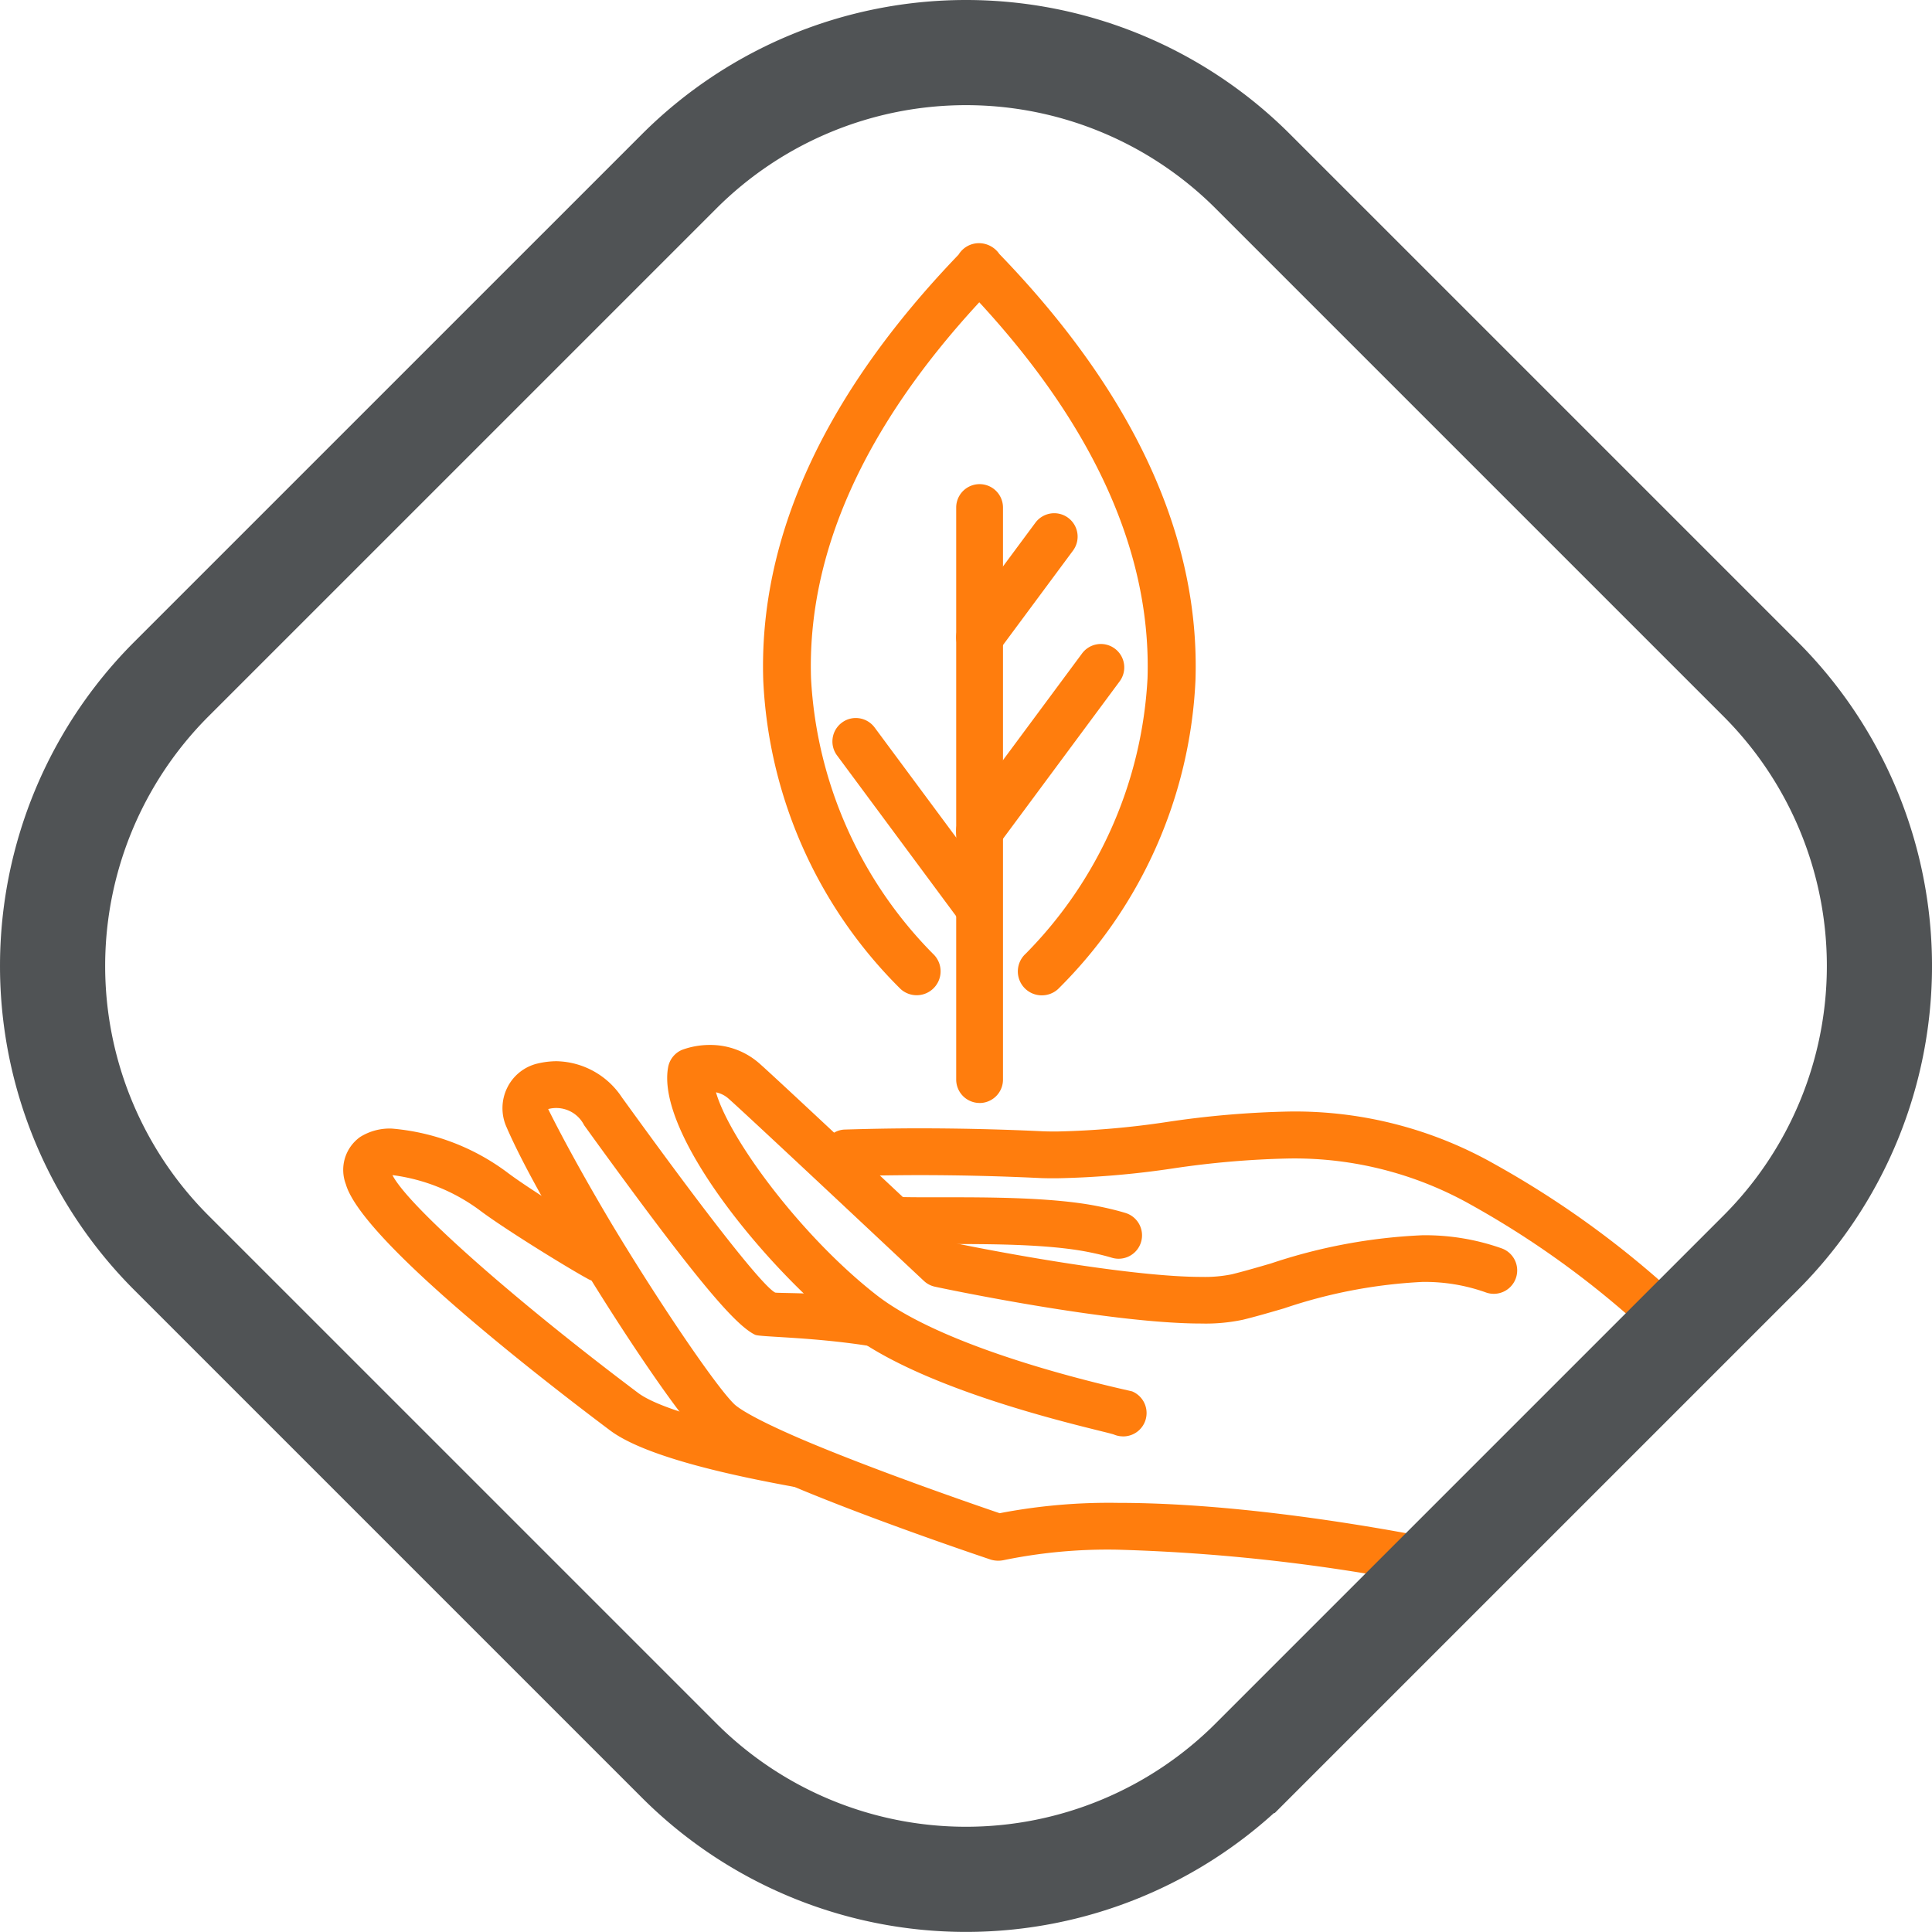 <?xml version="1.0" encoding="UTF-8"?> <svg xmlns="http://www.w3.org/2000/svg" width="110.235" height="110.23" viewBox="0 0 110.235 110.23"><g id="Group_655" data-name="Group 655" transform="translate(-1247.44 -864.002)"><path id="Path_666" data-name="Path 666" d="M64.085,81.956a1.335,1.335,0,0,1-.515-.1c-.476-.2-10.59-2.256-15.2-5.854-4.648-3.627-10.95-11.317-10.248-15.11a1.332,1.332,0,0,1,.819-1,4.6,4.6,0,0,1,1.57-.27A4.224,4.224,0,0,1,43.355,60.7c1.154,1.026,7.935,7.387,10.915,10.186,3.367.7,10.49,1.971,14.273,1.971a7.8,7.8,0,0,0,1.739-.148c.673-.166,1.43-.385,2.232-.619A31.374,31.374,0,0,1,81.17,70.48a13.1,13.1,0,0,1,4.488.74,1.336,1.336,0,1,1-.914,2.51,10.349,10.349,0,0,0-3.591-.586,28.959,28.959,0,0,0-7.886,1.507c-.84.245-1.628.474-2.35.65a10.249,10.249,0,0,1-2.375.216c-5.256,0-14.788-2.011-15.191-2.1a1.322,1.322,0,0,1-.637-.333l-.152-.142C49.637,70.2,42.711,63.7,41.58,62.695a1.554,1.554,0,0,0-.727-.37c.754,2.653,4.859,8.212,9.158,11.566,4.315,3.367,14.477,5.45,14.591,5.5a1.337,1.337,0,0,1,.716,1.747,1.334,1.334,0,0,1-1.233.82" transform="translate(1247.44 864.002)" fill="#ff7d0d"></path><path id="Path_667" data-name="Path 667" d="M64.085,81.456a.839.839,0,0,1-.323-.065c-.473-.2-10.556-2.252-15.086-5.788C44.233,72.136,37.953,64.535,38.612,60.98a.836.836,0,0,1,.512-.625,3.922,3.922,0,0,1,3.9.717c1.285,1.142,9.657,9.005,11.008,10.274,3.8.795,13.507,2.548,16.371,1.847.68-.167,1.444-.389,2.253-.625,3.575-1.04,8.469-2.465,12.833-.878a.836.836,0,0,1-.571,1.571c-3.85-1.4-8.255-.118-11.795.912-.827.241-1.608.468-2.323.643-3.886.952-16.8-1.767-17.343-1.883a.833.833,0,0,1-.4-.209c-.1-.092-9.792-9.2-11.144-10.4a2.124,2.124,0,0,0-1.671-.519c.258,2.688,4.944,8.957,9.463,12.484,4.355,3.4,14.59,5.516,14.7,5.564a.836.836,0,0,1-.324,1.606" transform="translate(1247.44 864.002)" fill="#ff7d0d"></path><path id="Path_668" data-name="Path 668" d="M85.128,88.81l-1.97,1.97a105.579,105.579,0,0,0-19.43-2.36,29.431,29.431,0,0,0-6.471.6,1.5,1.5,0,0,1-.719-.03c-.06-.02-6.47-2.16-11.23-4.16-.17-.08-.34-.15-.51-.22-.58-.25-1.1-.47-1.54-.68a11.282,11.282,0,0,1-3.24-1.91c-.2-.2-.44-.47-.71-.8-.17-.2-.35-.43-.54-.68-1.38-1.82-3.31-4.72-5.02-7.48-.17-.28-.35-.56-.52-.84-.18-.3-.36-.59-.53-.88-.4-.67-.84-1.41-1.28-2.19-.18-.3-.36-.62-.53-.93-.77-1.38-1.5-2.78-2-3.94a2.637,2.637,0,0,1,.06-2.23,2.593,2.593,0,0,1,1.69-1.36,4.822,4.822,0,0,1,1.11-.14,4.581,4.581,0,0,1,3.74,2.07l.66.91c6.14,8.46,7.7,10.03,8.08,10.22.06.02.69.02,1.64.05l.76.03c.84.04,1.82.11,2.81.24l.58.09a1.335,1.335,0,0,1,.87.53,1.232,1.232,0,0,1,.23.54,1.183,1.183,0,0,1,.01.46,1.311,1.311,0,0,1-.79,1.01,1.167,1.167,0,0,1-.52.12,1.636,1.636,0,0,1-.22-.02c-.04-.01-.07-.01-.11-.02-3.24-.5-6.13-.49-6.4-.62-1.2-.57-3.59-3.46-9.11-11.06l-.65-.9a1.782,1.782,0,0,0-2.05-.92c.72,1.46,1.99,3.81,3.64,6.58,2.69,4.47,5.92,9.23,6.97,10.25.15.15.88.74,3.95,2.05,4.1,1.74,9.79,3.7,11.2,4.18a32.917,32.917,0,0,1,6.76-.59c9.12,0,19.84,2.4,20.29,2.5a1.4,1.4,0,0,1,.309.12,6.354,6.354,0,0,1,.731.44" transform="translate(1247.44 864.002)" fill="#ff7d0d"></path><path id="Path_669" data-name="Path 669" d="M84.768,89.17l-1.21,1.21-.06-.03c-1.47-.33-17.69-3.8-26.351-1.82a.762.762,0,0,1-.449-.02c-.06-.02-5.89-1.96-10.54-3.87-.25-.1-.49-.2-.73-.3-.15-.07-.3-.13-.44-.19-3.3-1.4-4.22-2.09-4.62-2.48l-.19-.19c-.17-.18-.36-.41-.57-.68a.01.01,0,0,1-.01-.01,90.483,90.483,0,0,1-5.22-7.67c-.11-.17-.21-.33-.31-.5-.33-.52-.64-1.03-.94-1.53l-.03-.06c-.25-.41-.51-.85-.78-1.31-.17-.3-.35-.61-.53-.92-.91-1.6-1.84-3.34-2.44-4.72a2.1,2.1,0,0,1,.05-1.8,2.031,2.031,0,0,1,1.36-1.1,3.973,3.973,0,0,1,4.32,1.74l.66.9c1.77,2.43,7.14,9.83,8.28,10.38.12.06,1.09.06,2.39.13.26.01.52.02.8.04.87.05,1.82.14,2.73.28a.844.844,0,0,1,.7.96.824.824,0,0,1-.96.69h-.01c-.37-.06-.74-.11-1.1-.15-2.75-.35-5.07-.35-5.27-.44-1.26-.6-4.34-4.62-8.91-10.9l-.66-.91a2.307,2.307,0,0,0-2.57-1.1.415.415,0,0,0-.27.22.5.5,0,0,0-.01.4,65.115,65.115,0,0,0,3.62,6.69l.03.06c.09.15.18.29.26.44.25.4.49.79.74,1.19a69.086,69.086,0,0,0,6.01,8.67,9.593,9.593,0,0,0,2.35,1.36c.49.23,1.07.49,1.76.79q.525.225,1.08.45c4.1,1.68,9.169,3.41,10.279,3.78,9.451-2.04,26.25,1.73,26.971,1.89a.81.81,0,0,1,.2.07,5.5,5.5,0,0,1,.59.36" transform="translate(1247.44 864.002)" fill="#ff7d0d"></path><path id="Path_670" data-name="Path 670" d="M45.469,84.843a1.372,1.372,0,0,1-.246-.022c-2.829-.523-8.286-1.6-10.425-3.214C30.567,78.429,20.629,70.7,19.731,67.563a2.305,2.305,0,0,1,.815-2.688,3.162,3.162,0,0,1,1.823-.48,12.784,12.784,0,0,1,6.617,2.533c1.284.967,4.733,3.094,5.841,3.7a1.406,1.406,0,0,1,.214.145A1.335,1.335,0,0,1,33.5,72.945c-1.155-.631-4.709-2.821-6.117-3.881a10.627,10.627,0,0,0-4.991-2.015c.881,1.737,6.857,7.046,14.013,12.424,1.365,1.027,5.651,2.047,9.307,2.722a1.335,1.335,0,0,1-.241,2.648" transform="translate(1247.44 864.002)" fill="#ff7d0d"></path><path id="Path_671" data-name="Path 671" d="M45.469,84.343a.889.889,0,0,1-.153-.014c-2.778-.513-8.155-1.57-10.217-3.121-3.27-2.456-14.007-10.71-14.887-13.783a1.8,1.8,0,0,1,.617-2.139c1.66-1.142,5.695.42,7.857,2.042,1.312.988,4.781,3.127,5.9,3.739a.816.816,0,0,1,.136.093.835.835,0,0,1-.965,1.358c-1.168-.639-4.7-2.815-6.076-3.854-2.3-1.727-5.449-2.418-5.91-2a1.047,1.047,0,0,0,.047.3c.521,1.819,7.58,7.869,14.284,12.906C37.53,80.945,41.889,82,45.62,82.685a.836.836,0,0,1-.151,1.658" transform="translate(1247.44 864.002)" fill="#ff7d0d"></path><path id="Path_672" data-name="Path 672" d="M97.857,76.08l-1.89,1.89A52,52,0,0,0,84,68.78a20.523,20.523,0,0,0-10.43-2.68,51.683,51.683,0,0,0-6.659.57,51.267,51.267,0,0,1-6.621.56c-.36,0-.72,0-1.08-.02-2.33-.11-4.61-.16-6.769-.16-.771,0-1.521.01-2.241.02-.24.01-.48.01-.71.02l-1.2.03a1.334,1.334,0,0,1-1.39-1.28,1.309,1.309,0,0,1,.31-.89.179.179,0,0,1,.05-.07,1.308,1.308,0,0,1,.33-.25,1.24,1.24,0,0,1,.6-.18c1.319-.04,2.75-.07,4.25-.07,2.2,0,4.519.05,6.889.16.33.02.66.02.99.02a48.7,48.7,0,0,0,6.25-.54,53.752,53.752,0,0,1,7.061-.6,23.1,23.1,0,0,1,11.679,3.02,54.173,54.173,0,0,1,12.55,9.64" transform="translate(1247.44 864.002)" fill="#ff7d0d"></path><path id="Path_673" data-name="Path 673" d="M97.5,76.44l-1.19,1.19a51.35,51.35,0,0,0-12.06-9.29c-6.43-3.59-12.01-2.87-17.4-2.17-2.48.32-5.05.46-7.61.54-4.1.13-7.24.14-9.39.03-.28-.01-.54-.03-.78-.04-.29-.03-.56-.05-.8-.08a.866.866,0,0,1-.87-.8.887.887,0,0,1,.59-.83.78.78,0,0,1,.22-.04c2.29-.08,6.08-.13,11.1.09a41.671,41.671,0,0,0,7.32-.53c5.671-.73,11.52-1.49,18.43,2.37A53.732,53.732,0,0,1,97.5,76.44" transform="translate(1247.44 864.002)" fill="#ff7d0d"></path><path id="Path_674" data-name="Path 674" d="M63.826,71.82a1.352,1.352,0,0,1-.387-.057c-.391-.118-.849-.228-1.358-.329-3.131-.617-8.169-.4-10.6-.461a1.336,1.336,0,0,1,.031-2.671c2.545.058,7.754-.145,11.085.512.6.118,1.14.249,1.612.392a1.335,1.335,0,0,1-.384,2.614" transform="translate(1247.44 864.002)" fill="#ff7d0d"></path><path id="Path_675" data-name="Path 675" d="M63.826,71.321a.805.805,0,0,1-.241-.036c-.4-.121-.877-.235-1.407-.34-3.168-.626-8.239-.415-10.684-.472a.835.835,0,0,1,.019-1.67h.02c2.5.058,7.678-.147,10.968.5.583.115,1.11.243,1.565.38a.836.836,0,0,1-.24,1.636" transform="translate(1247.44 864.002)" fill="#ff7d0d"></path><path id="Path_676" data-name="Path 676" d="M55.893,62.933A1.337,1.337,0,0,1,54.558,61.6V28.959a1.335,1.335,0,0,1,2.67,0V61.6a1.337,1.337,0,0,1-1.335,1.335" transform="translate(1247.44 864.002)" fill="#ff7d0d"></path><path id="Path_677" data-name="Path 677" d="M55.893,62.433a.836.836,0,0,1-.836-.836V28.959a.836.836,0,0,1,1.672,0V61.6a.836.836,0,0,1-.836.836" transform="translate(1247.44 864.002)" fill="#ff7d0d"></path><path id="Path_678" data-name="Path 678" d="M59.44,56.792a1.365,1.365,0,0,1-.918-2.375A24.162,24.162,0,0,0,65.475,38.7c.222-7.095-3.009-14.309-9.6-21.452-6.6,7.143-9.826,14.357-9.6,21.452a24.167,24.167,0,0,0,6.953,15.716,1.365,1.365,0,0,1-1.833,2.023,26.482,26.482,0,0,1-7.846-17.625c-.264-8.142,3.484-16.312,11.143-24.283a1.361,1.361,0,0,1,1.165-.656,1.411,1.411,0,0,1,1.16.613c7.675,7.938,11.46,16.146,11.194,24.326a26.477,26.477,0,0,1-7.846,17.624,1.363,1.363,0,0,1-.915.353" transform="translate(1247.44 864.002)" fill="#ff7d0d"></path><path id="Path_679" data-name="Path 679" d="M59.44,56.28a.854.854,0,0,1-.574-1.486,24.592,24.592,0,0,0,7.12-16.077c.23-7.371-3.172-14.842-10.116-22.218-6.943,7.376-10.345,14.847-10.115,22.218a24.593,24.593,0,0,0,7.119,16.077.854.854,0,0,1-1.146,1.266A25.888,25.888,0,0,1,44.049,38.8c-.259-8.016,3.456-16.075,11.045-23.959a.853.853,0,0,1,.753-.453.9.9,0,0,1,.737.387c7.631,7.9,11.368,15.987,11.107,24.024A25.889,25.889,0,0,1,60.012,56.06a.852.852,0,0,1-.572.22" transform="translate(1247.44 864.002)" fill="#ff7d0d"></path><path id="Path_680" data-name="Path 680" d="M55.892,48.757a1.322,1.322,0,0,1-.8-.263,1.337,1.337,0,0,1-.277-1.867l6.924-9.342a1.335,1.335,0,0,1,2.146,1.59l-6.923,9.342a1.344,1.344,0,0,1-1.074.54" transform="translate(1247.44 864.002)" fill="#ff7d0d"></path><path id="Path_681" data-name="Path 681" d="M55.892,48.257a.835.835,0,0,1-.671-1.333l6.923-9.341a.836.836,0,1,1,1.343.995l-6.923,9.341a.834.834,0,0,1-.672.338" transform="translate(1247.44 864.002)" fill="#ff7d0d"></path><path id="Path_682" data-name="Path 682" d="M55.892,37.7a1.337,1.337,0,0,1-1.073-2.131l4.259-5.746a1.343,1.343,0,0,1,1.074-.54,1.336,1.336,0,0,1,1.072,2.131l-4.258,5.745a1.339,1.339,0,0,1-1.074.541" transform="translate(1247.44 864.002)" fill="#ff7d0d"></path><path id="Path_683" data-name="Path 683" d="M55.892,37.2a.835.835,0,0,1-.671-1.333l4.258-5.746a.836.836,0,0,1,1.343,1l-4.258,5.746a.834.834,0,0,1-.672.338" transform="translate(1247.44 864.002)" fill="#ff7d0d"></path><path id="Path_684" data-name="Path 684" d="M55.755,52.984a1.344,1.344,0,0,1-1.074-.54L47.757,43.1a1.337,1.337,0,0,1,.279-1.868,1.322,1.322,0,0,1,.794-.264,1.341,1.341,0,0,1,1.074.541l6.924,9.341a1.336,1.336,0,0,1-1.073,2.131" transform="translate(1247.44 864.002)" fill="#ff7d0d"></path><path id="Path_685" data-name="Path 685" d="M55.755,52.484a.834.834,0,0,1-.672-.338L48.16,42.805A.835.835,0,1,1,49.5,41.81l6.924,9.341a.835.835,0,0,1-.671,1.333" transform="translate(1247.44 864.002)" fill="#ff7d0d"></path><path id="Path_665" data-name="Path 665" d="M100.448,71.49l-28.96,28.96a23.152,23.152,0,0,1-32.74,0L9.787,71.49a23.148,23.148,0,0,1,0-32.75L38.748,9.78a23.152,23.152,0,0,1,32.74,0l10.54,10.54,5.32,5.32.35.35,12.75,12.75A23.146,23.146,0,0,1,100.448,71.49Z" transform="translate(1247.44 864.002)" fill="none" stroke="#505355" stroke-miterlimit="10" stroke-width="6"></path><rect id="Rectangle_627" data-name="Rectangle 627" width="110.235" height="110.23" transform="translate(1247.44 864.002)" fill="none"></rect></g></svg> 